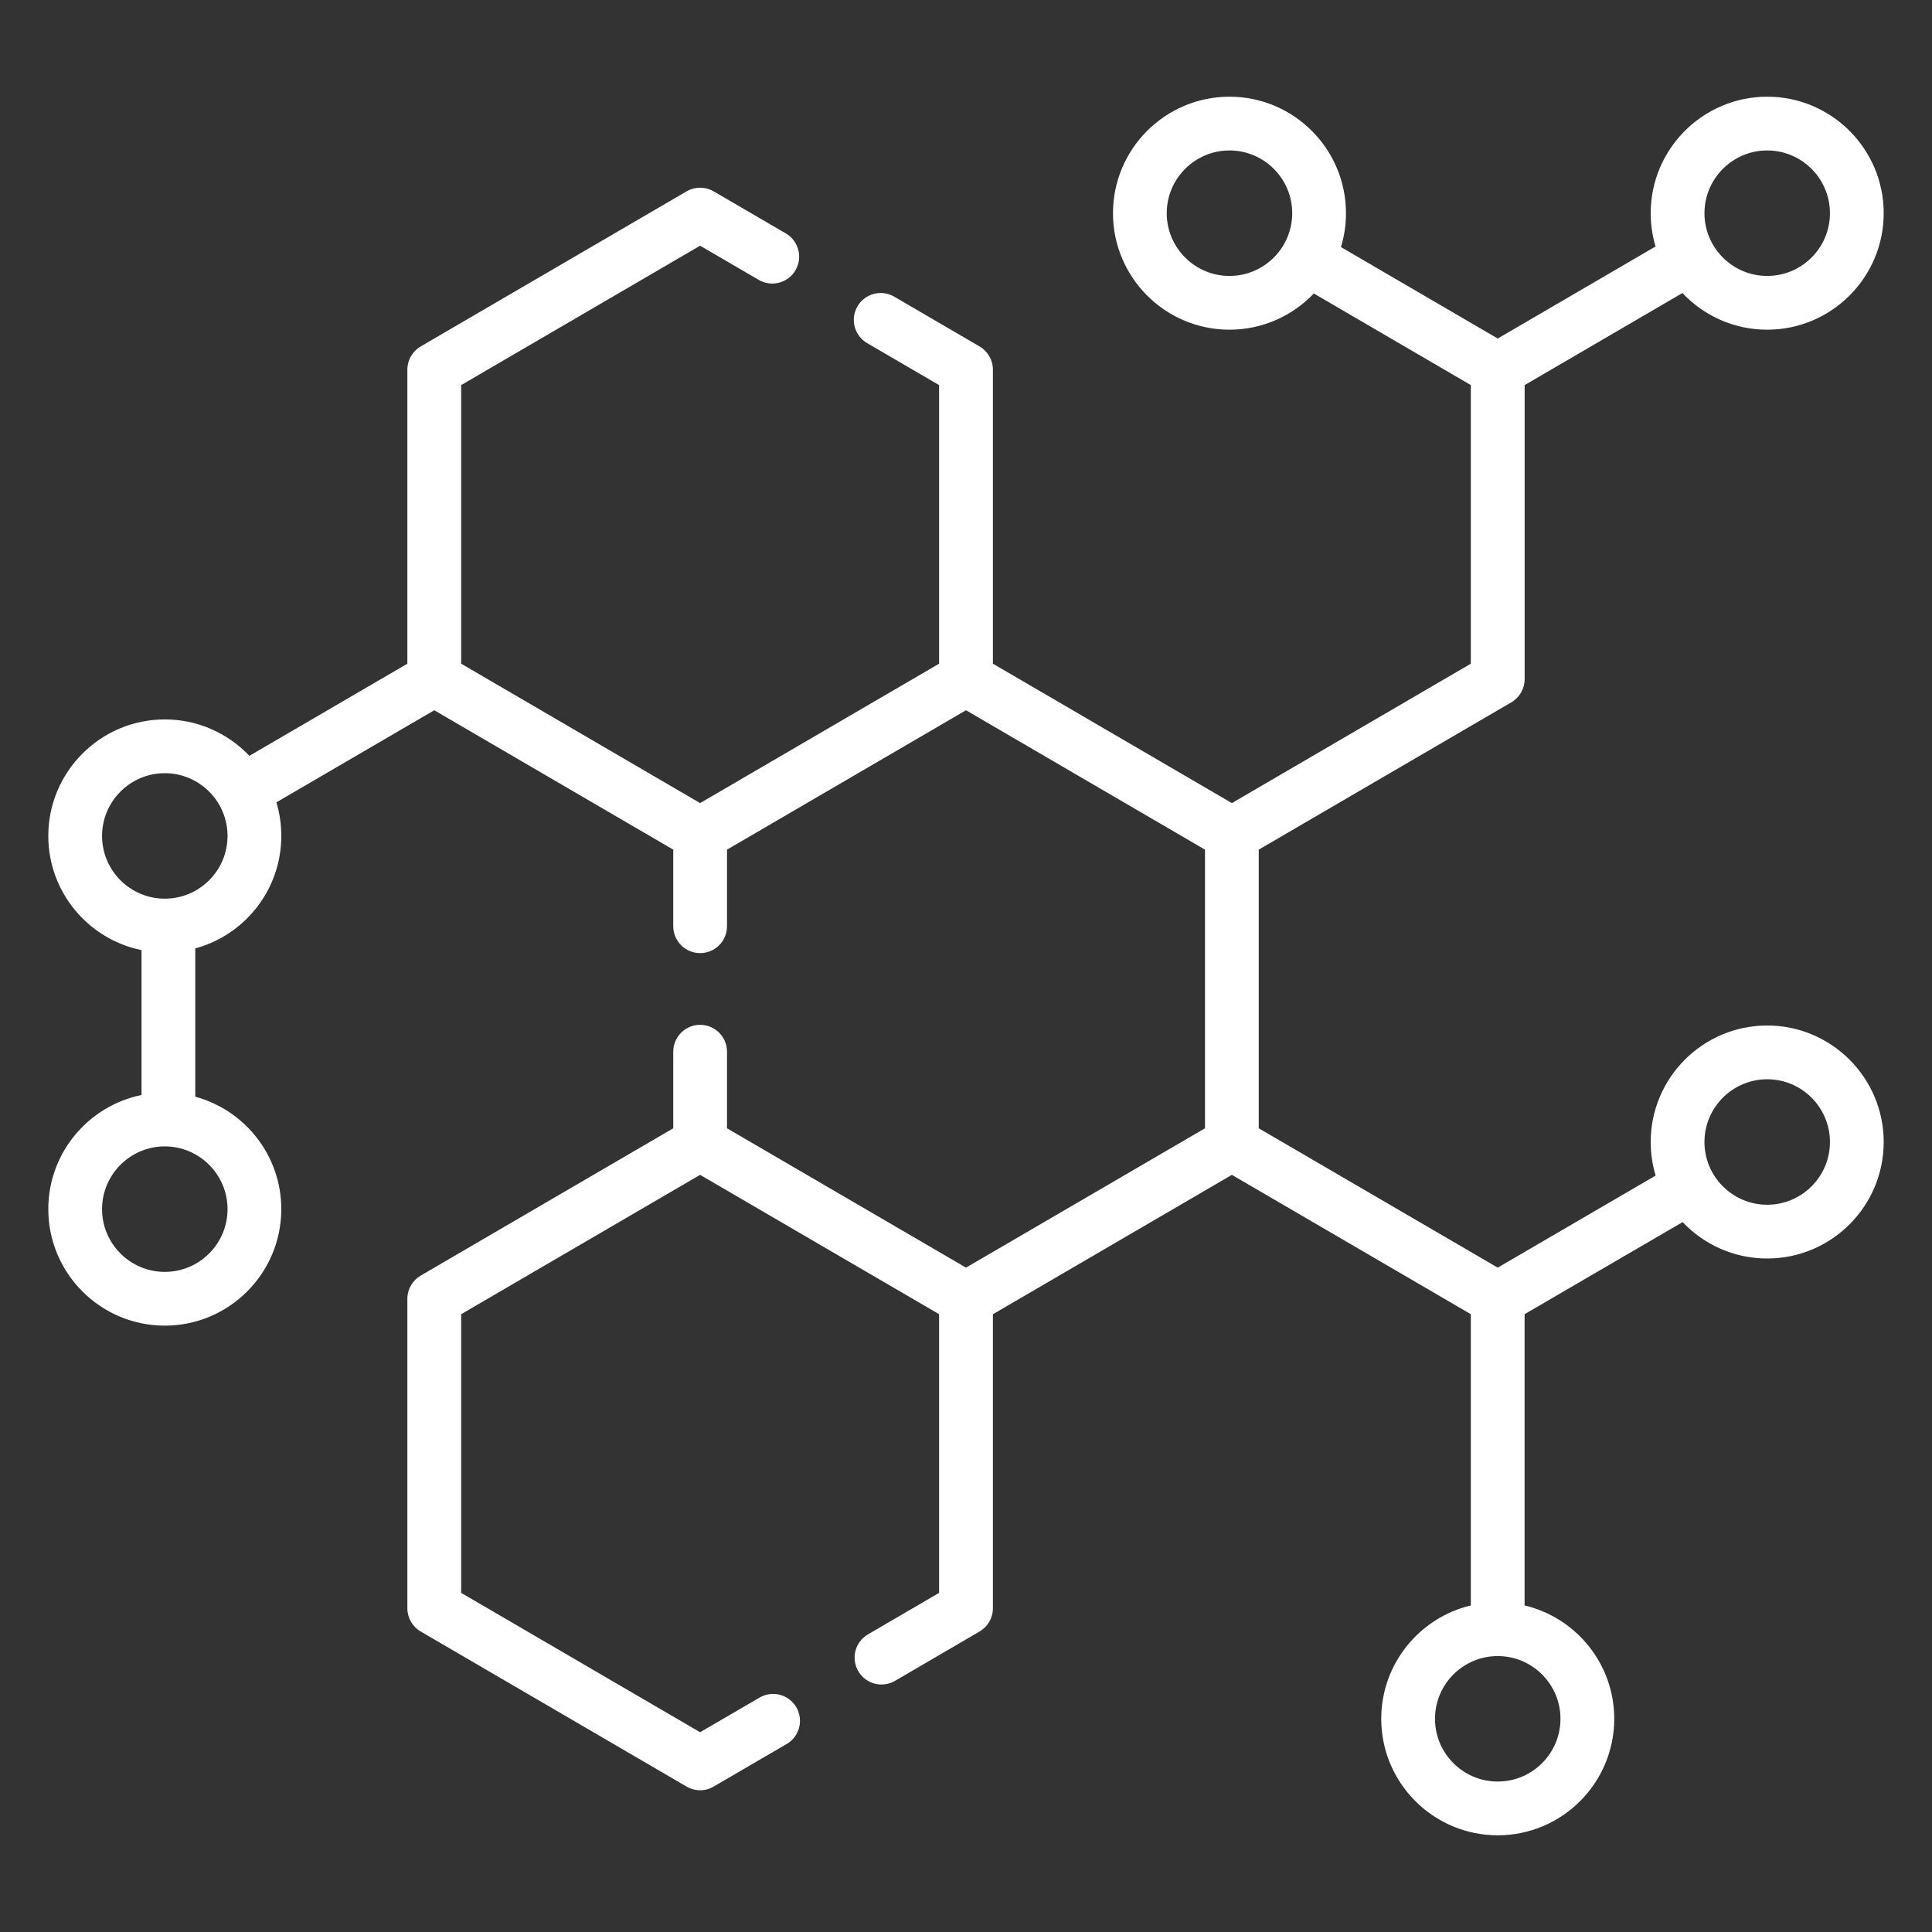 <svg width="40" height="40" viewBox="0 0 40 40" fill="none" xmlns="http://www.w3.org/2000/svg">
<rect x="0" y="0" width="40" height="40" fill="#333333" stroke="none"/>
<mask id="mask0_531_226" style="mask-type:alpha" maskUnits="userSpaceOnUse" x="0" y="0" width="40" height="40">
<rect width="40" height="40" fill="white"/>
</mask>
<g mask="url(#mask0_531_226)">
</g>
<path d="M36.588 21.232C35.258 21.232 34.176 22.314 34.176 23.644C34.176 23.885 34.212 24.119 34.278 24.339L31.009 26.245L26.061 23.36V17.591L31.289 14.542C31.46 14.442 31.566 14.259 31.566 14.061V7.973L34.833 6.067C35.273 6.534 35.897 6.826 36.588 6.826C37.918 6.826 39 5.744 39 4.414C39 3.084 37.918 2.002 36.588 2.002C35.258 2.002 34.176 3.084 34.176 4.414C34.176 4.654 34.211 4.885 34.276 5.103L31.009 7.009L27.763 5.115C27.831 4.893 27.867 4.658 27.867 4.414C27.867 3.084 26.785 2.002 25.455 2.002C24.125 2.002 23.043 3.084 23.043 4.414C23.043 5.744 24.125 6.826 25.455 6.826C26.141 6.826 26.762 6.538 27.201 6.076L30.452 7.973V13.741L25.505 16.627L20.557 13.741V7.653C20.557 7.455 20.451 7.272 20.28 7.172L18.514 6.142C18.248 5.987 17.908 6.077 17.753 6.342C17.598 6.608 17.688 6.949 17.953 7.104L19.443 7.973V13.741L14.495 16.627L9.548 13.741V7.973L14.495 5.087L15.709 5.795C15.974 5.95 16.315 5.86 16.47 5.595C16.625 5.329 16.535 4.988 16.27 4.833L14.776 3.962C14.602 3.861 14.388 3.861 14.215 3.962L8.711 7.172C8.54 7.272 8.434 7.455 8.434 7.653V13.741L5.163 15.649C4.723 15.185 4.101 14.895 3.412 14.895C2.082 14.895 1 15.977 1 17.307C1 18.472 1.83 19.447 2.93 19.671V22.671C1.83 22.895 1 23.869 1 25.034C1 26.364 2.082 27.446 3.412 27.446C4.742 27.446 5.824 26.364 5.824 25.034C5.824 23.922 5.068 22.984 4.043 22.706V19.636C5.068 19.358 5.824 18.419 5.824 17.307C5.824 17.066 5.789 16.832 5.722 16.612L8.991 14.705L13.939 17.591V19.177C13.939 19.484 14.188 19.733 14.495 19.733C14.803 19.733 15.052 19.484 15.052 19.177V17.591L20 14.705L24.948 17.591V23.36L20 26.245L15.052 23.36V21.775C15.052 21.467 14.803 21.218 14.495 21.218C14.188 21.218 13.939 21.467 13.939 21.775V23.36L8.711 26.409C8.54 26.509 8.434 26.692 8.434 26.89V33.299C8.434 33.497 8.54 33.68 8.711 33.779L14.215 36.989C14.302 37.04 14.398 37.065 14.495 37.065C14.592 37.065 14.689 37.04 14.775 36.989L16.287 36.108C16.552 35.954 16.642 35.613 16.487 35.347C16.332 35.081 15.991 34.992 15.726 35.147L14.495 35.864L9.548 32.979V27.209L14.495 24.324L19.443 27.209V32.979L17.97 33.838C17.704 33.993 17.615 34.334 17.77 34.6C17.925 34.865 18.265 34.955 18.531 34.8L20.28 33.779C20.451 33.68 20.557 33.496 20.557 33.299V27.21L25.505 24.324L30.452 27.209V33.239C29.39 33.491 28.597 34.448 28.597 35.586C28.597 36.916 29.679 37.998 31.009 37.998C32.339 37.998 33.421 36.916 33.421 35.586C33.421 34.447 32.628 33.49 31.565 33.239V27.209L34.837 25.302C35.277 25.766 35.899 26.056 36.588 26.056C37.918 26.056 39 24.974 39 23.644C39 22.314 37.918 21.232 36.588 21.232ZM36.588 3.115C37.304 3.115 37.887 3.698 37.887 4.414C37.887 5.13 37.304 5.713 36.588 5.713C35.872 5.713 35.289 5.13 35.289 4.414C35.289 3.698 35.872 3.115 36.588 3.115ZM25.455 5.713C24.739 5.713 24.156 5.13 24.156 4.414C24.156 3.698 24.739 3.115 25.455 3.115C26.171 3.115 26.754 3.698 26.754 4.414C26.754 5.13 26.171 5.713 25.455 5.713ZM4.711 25.034C4.711 25.75 4.128 26.333 3.412 26.333C2.696 26.333 2.113 25.75 2.113 25.034C2.113 24.318 2.696 23.735 3.412 23.735C4.128 23.735 4.711 24.318 4.711 25.034ZM3.412 18.606C2.696 18.606 2.113 18.023 2.113 17.307C2.113 16.591 2.696 16.008 3.412 16.008C4.128 16.008 4.711 16.591 4.711 17.307C4.711 18.023 4.128 18.606 3.412 18.606ZM32.308 35.586C32.308 36.302 31.725 36.885 31.009 36.885C30.293 36.885 29.71 36.302 29.71 35.586C29.71 34.87 30.293 34.287 31.009 34.287C31.725 34.287 32.308 34.87 32.308 35.586ZM36.588 24.943C35.872 24.943 35.289 24.36 35.289 23.644C35.289 22.928 35.872 22.345 36.588 22.345C37.304 22.345 37.887 22.928 37.887 23.644C37.887 24.36 37.304 24.943 36.588 24.943Z" fill="white"/>
</svg>
